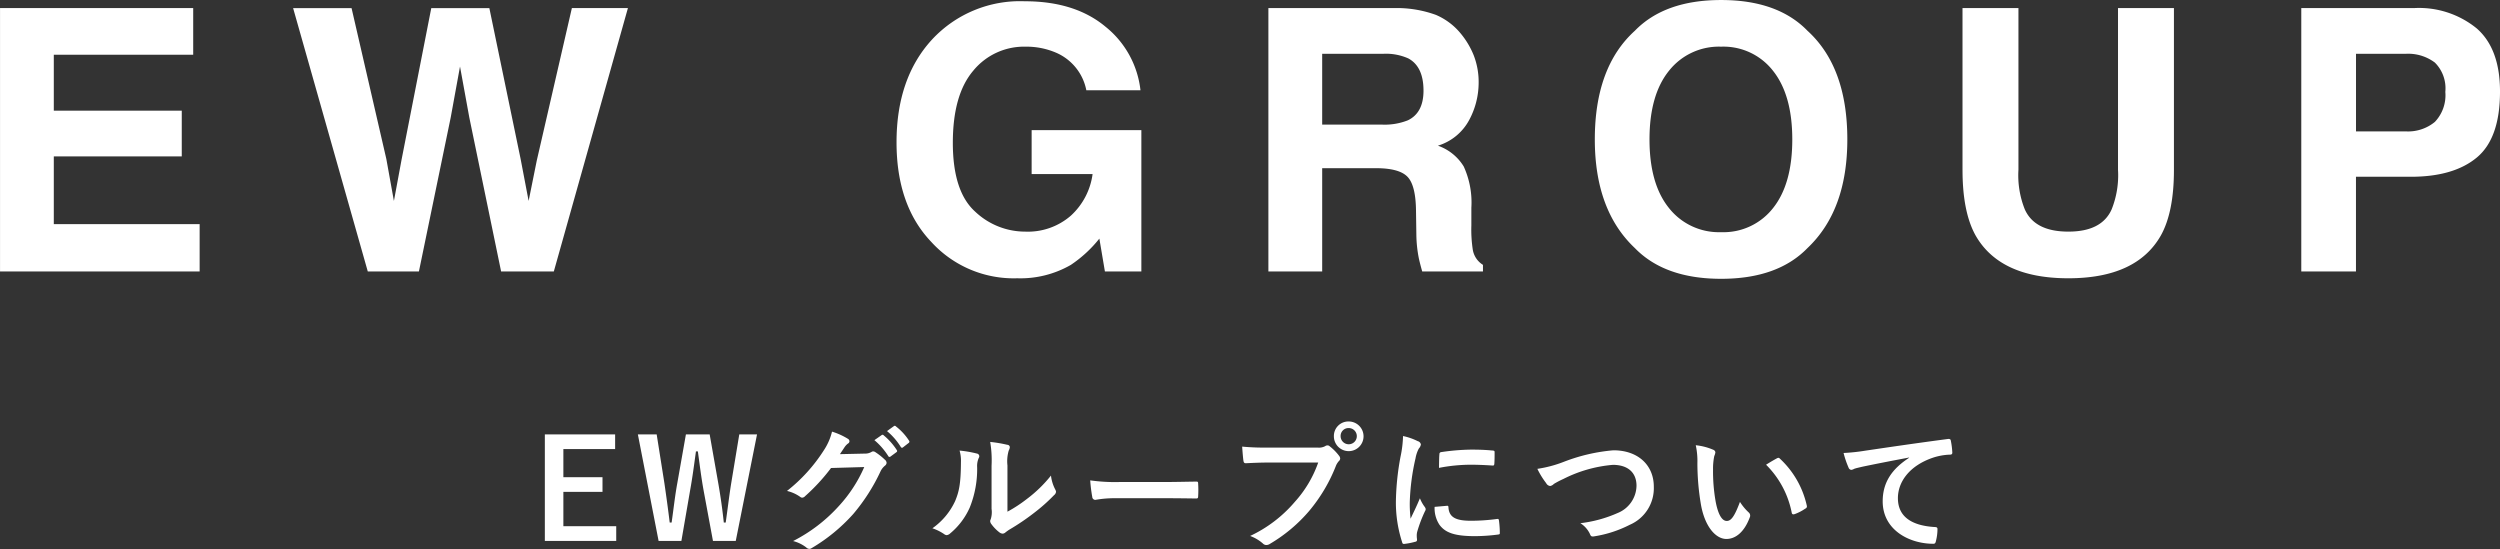 <svg height="72" viewBox="0 0 327.875 72" width="327.875" xmlns="http://www.w3.org/2000/svg"><rect x="0" y="0" width="327.875" height="72" fill="#333333" stroke="none"/><g fill="#fff" fill-rule="evenodd" transform="translate(-555.844 -332.688)"><path d="m636.514 389.658h-9.214v13.972h9.362v-1.93h-6.932v-4.5h5.132v-1.927h-5.132v-3.691h6.788v-1.926zm18.614 0h-2.328l-1.08 6.536c-.27 1.728-.432 3.15-.7 5.023h-.25c-.2-1.855-.414-3.331-.684-4.915l-1.17-6.644h-3.116l-1.134 6.428c-.306 1.674-.486 3.385-.739 5.131h-.252c-.216-1.782-.45-3.475-.7-5.186l-1.008-6.373h-2.467l2.719 13.972h2.989l1.134-6.572c.324-1.783.522-3.331.774-5.168h.252c.253 1.819.433 3.367.775 5.24l1.206 6.5h2.989zm10.872 2.592c.216-.324.4-.594.6-.9a1.953 1.953 0 0 1 .45-.486.358.358 0 0 0 .2-.306.376.376 0 0 0 -.18-.306 8.9 8.9 0 0 0 -2.107-.955 7.682 7.682 0 0 1 -1.062 2.431 21.368 21.368 0 0 1 -4.844 5.348 4.888 4.888 0 0 1 1.729.774.432.432 0 0 0 .27.108.559.559 0 0 0 .378-.2 25.082 25.082 0 0 0 3.4-3.691l4.357-.126a18.309 18.309 0 0 1 -3.331 5.113 20.746 20.746 0 0 1 -6 4.592 4.737 4.737 0 0 1 1.71.828.634.634 0 0 0 .414.2.487.487 0 0 0 .288-.09 22.876 22.876 0 0 0 5.474-4.483 24.828 24.828 0 0 0 3.565-5.564 2.168 2.168 0 0 1 .594-.774.519.519 0 0 0 .216-.378.583.583 0 0 0 -.234-.414 8.243 8.243 0 0 0 -1.224-.973.522.522 0 0 0 -.288-.108.362.362 0 0 0 -.234.072 1.675 1.675 0 0 1 -.9.216zm4.52-1.836a8.931 8.931 0 0 1 1.818 2.088.188.188 0 0 0 .306.054l.756-.556a.182.182 0 0 0 .054-.288 8.31 8.31 0 0 0 -1.711-1.926.185.185 0 0 0 -.27-.036zm1.656-1.189a8.543 8.543 0 0 1 1.8 2.071.185.185 0 0 0 .306.054l.72-.558a.208.208 0 0 0 .054-.324 7.521 7.521 0 0 0 -1.71-1.855.185.185 0 0 0 -.271-.036zm15.8 4.556a4.984 4.984 0 0 1 .162-2 1.152 1.152 0 0 0 .144-.45.328.328 0 0 0 -.324-.306 17.165 17.165 0 0 0 -2.251-.378 14.378 14.378 0 0 1 .18 3.133v5.636a3.07 3.07 0 0 1 -.108 1.368.553.553 0 0 0 -.072.27.718.718 0 0 0 .162.378 5.2 5.2 0 0 0 1.081 1.1.767.767 0 0 0 .378.144.572.572 0 0 0 .36-.144 5.977 5.977 0 0 1 .522-.378 29.912 29.912 0 0 0 3.2-2.16 22.863 22.863 0 0 0 2.665-2.359.681.681 0 0 0 .27-.45.9.9 0 0 0 -.108-.306 5.194 5.194 0 0 1 -.558-1.819 17.283 17.283 0 0 1 -3.151 3.061 18.466 18.466 0 0 1 -2.557 1.675v-6.014zm-6.284-2a4.844 4.844 0 0 1 .18 1.513c-.018 2.881-.252 3.871-.756 5.095a8.935 8.935 0 0 1 -2.989 3.583 6.406 6.406 0 0 1 1.531.756.607.607 0 0 0 .342.145.812.812 0 0 0 .468-.235 9.282 9.282 0 0 0 2.557-3.385 13.473 13.473 0 0 0 .972-5.293 2.6 2.6 0 0 1 .216-1.224.359.359 0 0 0 -.234-.559 14.57 14.57 0 0 0 -2.287-.395zm26.948 6.248c1.333 0 2.665.018 4.015.036.253.018.325-.054.325-.27a13.268 13.268 0 0 0 0-1.692c0-.217-.054-.271-.325-.253-1.386.018-2.772.054-4.141.054h-5.8a23.145 23.145 0 0 1 -3.889-.216 19.529 19.529 0 0 0 .27 2.179.4.4 0 0 0 .415.378 14.394 14.394 0 0 1 2.646-.216h6.482zm20.088-4.681a15.142 15.142 0 0 1 -3.043 5.131 17.4 17.4 0 0 1 -5.887 4.5 5.352 5.352 0 0 1 1.674.99.632.632 0 0 0 .45.2.871.871 0 0 0 .486-.162 20.18 20.18 0 0 0 5.114-4.285 21.225 21.225 0 0 0 3.493-5.852 2.167 2.167 0 0 1 .414-.7.493.493 0 0 0 .18-.342.616.616 0 0 0 -.144-.361 6.634 6.634 0 0 0 -1.224-1.242.422.422 0 0 0 -.306-.126.574.574 0 0 0 -.306.108 1.725 1.725 0 0 1 -.991.18h-6.428a31.531 31.531 0 0 1 -3.457-.126c.036.522.108 1.459.162 1.819.036.252.108.378.343.36.774-.036 1.8-.09 2.97-.09h6.5zm4-5.384a1.9 1.9 0 0 0 -1.945 1.927 1.945 1.945 0 1 0 1.943-1.926zm0 .864a1.063 1.063 0 1 1 -1.063 1.063 1.031 1.031 0 0 1 1.061-1.062zm7.124 1.045a14.523 14.523 0 0 1 -.324 2.682 34.406 34.406 0 0 0 -.613 5.906 16.886 16.886 0 0 0 .829 5.366.217.217 0 0 0 .234.2 8.935 8.935 0 0 0 1.476-.288.236.236 0 0 0 .234-.234c0-.144-.036-.288-.036-.5a2.047 2.047 0 0 1 .054-.559 17.5 17.5 0 0 1 1.027-2.718.5.5 0 0 0 .09-.288.714.714 0 0 0 -.126-.271 4.676 4.676 0 0 1 -.631-1.134c-.522 1.26-.846 1.855-1.224 2.683a17.364 17.364 0 0 1 -.108-2.107 29.175 29.175 0 0 1 .756-5.815 4.25 4.25 0 0 1 .432-1.279 1.011 1.011 0 0 0 .27-.54.549.549 0 0 0 -.414-.432 7.966 7.966 0 0 0 -1.928-.671zm4.141 9.29a3.967 3.967 0 0 0 .63 2.341c.774 1.062 2.017 1.5 4.682 1.5a24.168 24.168 0 0 0 2.934-.2c.307-.036.307-.055.307-.271a13.108 13.108 0 0 0 -.109-1.548c-.036-.234-.072-.252-.252-.234a25.806 25.806 0 0 1 -3.439.234c-1.962 0-2.826-.45-2.934-1.693 0-.2-.036-.288-.181-.27zm.576-5.113a22.023 22.023 0 0 1 4.087-.414c.919 0 1.855.036 2.935.108.162.018.216-.054.234-.216.036-.5.036-.991.036-1.531 0-.18-.036-.216-.414-.234-.756-.072-1.584-.108-2.665-.108a28.765 28.765 0 0 0 -3.907.324.263.263 0 0 0 -.252.306c-.038.307-.038.758-.056 1.766zm12.9.126a10.465 10.465 0 0 0 1.152 1.872.681.681 0 0 0 .523.379.858.858 0 0 0 .486-.27 11.237 11.237 0 0 1 1.242-.649 17.58 17.58 0 0 1 6.5-1.854c2 0 3.1 1.044 3.1 2.737a3.929 3.929 0 0 1 -2.485 3.583 16.917 16.917 0 0 1 -4.879 1.332 3.34 3.34 0 0 1 1.26 1.422c.126.343.27.361.63.289a15.357 15.357 0 0 0 4.574-1.495 5.224 5.224 0 0 0 3.169-5.005c0-2.827-2.071-4.772-5.294-4.772a23.334 23.334 0 0 0 -6.482 1.5 15.972 15.972 0 0 1 -3.494.932zm20.772-3.1a9.652 9.652 0 0 1 .216 2.359 32.533 32.533 0 0 0 .433 5.239c.486 3.043 1.962 4.7 3.367 4.7 1.26 0 2.376-.973 3.06-2.809a.548.548 0 0 0 -.126-.666 6.89 6.89 0 0 1 -1.152-1.387c-.7 1.873-1.152 2.5-1.728 2.5-.757 0-1.225-1.224-1.477-2.647a22.679 22.679 0 0 1 -.324-4.105 8.107 8.107 0 0 1 .162-1.765 1.567 1.567 0 0 0 .144-.5.424.424 0 0 0 -.288-.324 7.79 7.79 0 0 0 -2.285-.591zm9.219 2.557a12.125 12.125 0 0 1 3.367 6.284c.036.216.162.27.378.2a6.08 6.08 0 0 0 1.4-.721.315.315 0 0 0 .2-.4 11.907 11.907 0 0 0 -3.529-6.157.277.277 0 0 0 -.2-.108.534.534 0 0 0 -.2.072c-.276.15-.73.402-1.414.834zm18.756-.9c-2.179 1.422-3.457 3.15-3.457 5.707 0 3.745 3.475 5.564 6.644 5.564.216 0 .288-.108.342-.378a6.411 6.411 0 0 0 .2-1.549c0-.2-.108-.27-.4-.27-3.133-.2-4.79-1.458-4.79-3.781 0-2.161 1.531-4.267 4.592-5.311a8 8 0 0 1 2.2-.4c.234 0 .343-.054.343-.27a10.279 10.279 0 0 0 -.2-1.584c-.018-.126-.108-.234-.378-.2-4.645.612-8.606 1.206-10.821 1.53a24.822 24.822 0 0 1 -2.863.306 12.523 12.523 0 0 0 .666 1.945.422.422 0 0 0 .343.27 1.051 1.051 0 0 0 .4-.144c.27-.09.45-.126 1.134-.288 1.927-.4 3.853-.774 6.05-1.188v.036z"/><path d="m581.184 333.746h-25.336v34.547h26.179v-6.211h-19.127v-8.882h16.782v-6h-16.782v-7.336h18.282v-6.117zm13.1 0 9.795 34.547h6.705l4.171-20.2 1.219-6.68 1.219 6.68 4.172 20.2h6.912l9.719-34.547h-7.35l-4.605 20-1.067 5.294-1.051-5.508-4.1-19.781h-7.617l-3.9 19.9-1 5.393-.993-5.505-4.561-19.784h-7.664zm111.133 10.781a12.421 12.421 0 0 0 -4.582-8.332q-4-3.339-10.582-3.34a15.741 15.741 0 0 0 -12.211 5.06q-4.617 5.058-4.617 13.444 0 8.292 4.57 13.07a14.614 14.614 0 0 0 11.25 4.755 13.24 13.24 0 0 0 7.031-1.75 16.493 16.493 0 0 0 3.75-3.454l.727 4.313h4.781v-18.539h-14.39v5.766h7.992a9 9 0 0 1 -2.86 5.462 8.566 8.566 0 0 1 -5.953 2.084 9.552 9.552 0 0 1 -6.609-2.643q-2.907-2.643-2.906-9.006 0-6.315 2.683-9.462a8.607 8.607 0 0 1 6.856-3.146 9.839 9.839 0 0 1 3.961.773 6.77 6.77 0 0 1 4.008 4.945h7.1zm31.8-4.781a7.163 7.163 0 0 1 3.339.609q1.98 1.078 1.981 4.219 0 2.907-2.048 3.891a8.27 8.27 0 0 1 -3.473.562h-7.768v-9.281zm1.5-6h-16.524v34.547h7.055v-13.547h7.05q3.015 0 4.112 1.1t1.142 4.406l.047 3.211a16.982 16.982 0 0 0 .3 2.976q.141.7.469 1.852h7.968v-.867a2.886 2.886 0 0 1 -1.333-1.969 17.486 17.486 0 0 1 -.19-3.211v-2.32a11.371 11.371 0 0 0 -1-5.4 6.454 6.454 0 0 0 -3.387-2.73 6.945 6.945 0 0 0 4.1-3.363 10.354 10.354 0 0 0 1.242-4.84 9.7 9.7 0 0 0 -.64-3.633 10.773 10.773 0 0 0 -1.737-2.906 8.53 8.53 0 0 0 -3.234-2.414 15.051 15.051 0 0 0 -5.451-.891zm42.857 29.391a8.346 8.346 0 0 1 -6.844-3.164q-2.554-3.165-2.554-9t2.554-9a8.343 8.343 0 0 1 6.844-3.164 8.234 8.234 0 0 1 6.809 3.175q2.518 3.177 2.519 8.989 0 5.835-2.519 9a8.247 8.247 0 0 1 -6.809 3.164zm16.547-12.164q0-9.492-5.226-14.25-3.915-4.032-11.321-4.032t-11.32 4.032q-5.25 4.758-5.25 14.25 0 9.3 5.25 14.25 3.913 4.031 11.32 4.031t11.321-4.031q5.226-4.946 5.226-14.25zm15.108 4.007q0 5.508 1.708 8.579 3.205 5.625 12.167 5.625t12.143-5.625q1.709-3.071 1.708-8.579v-21.234h-7.335v21.218a12.011 12.011 0 0 1 -.841 5.2q-1.308 2.906-5.675 2.9-4.39 0-5.7-2.9a12 12 0 0 1 -.841-5.2v-21.218h-7.336v21.234zm63.319-10.242a5.071 5.071 0 0 1 -1.372 3.938 5.519 5.519 0 0 1 -3.842 1.242h-6.5v-10.172h6.5a5.812 5.812 0 0 1 3.842 1.149 4.761 4.761 0 0 1 1.372 3.843zm7.172-.047q0-5.6-3.05-8.273a11.973 11.973 0 0 0 -8.18-2.672h-14.833v34.547h7.172v-12.422h7.193q5.631 0 8.664-2.531t3.034-8.649z"/></g></svg>